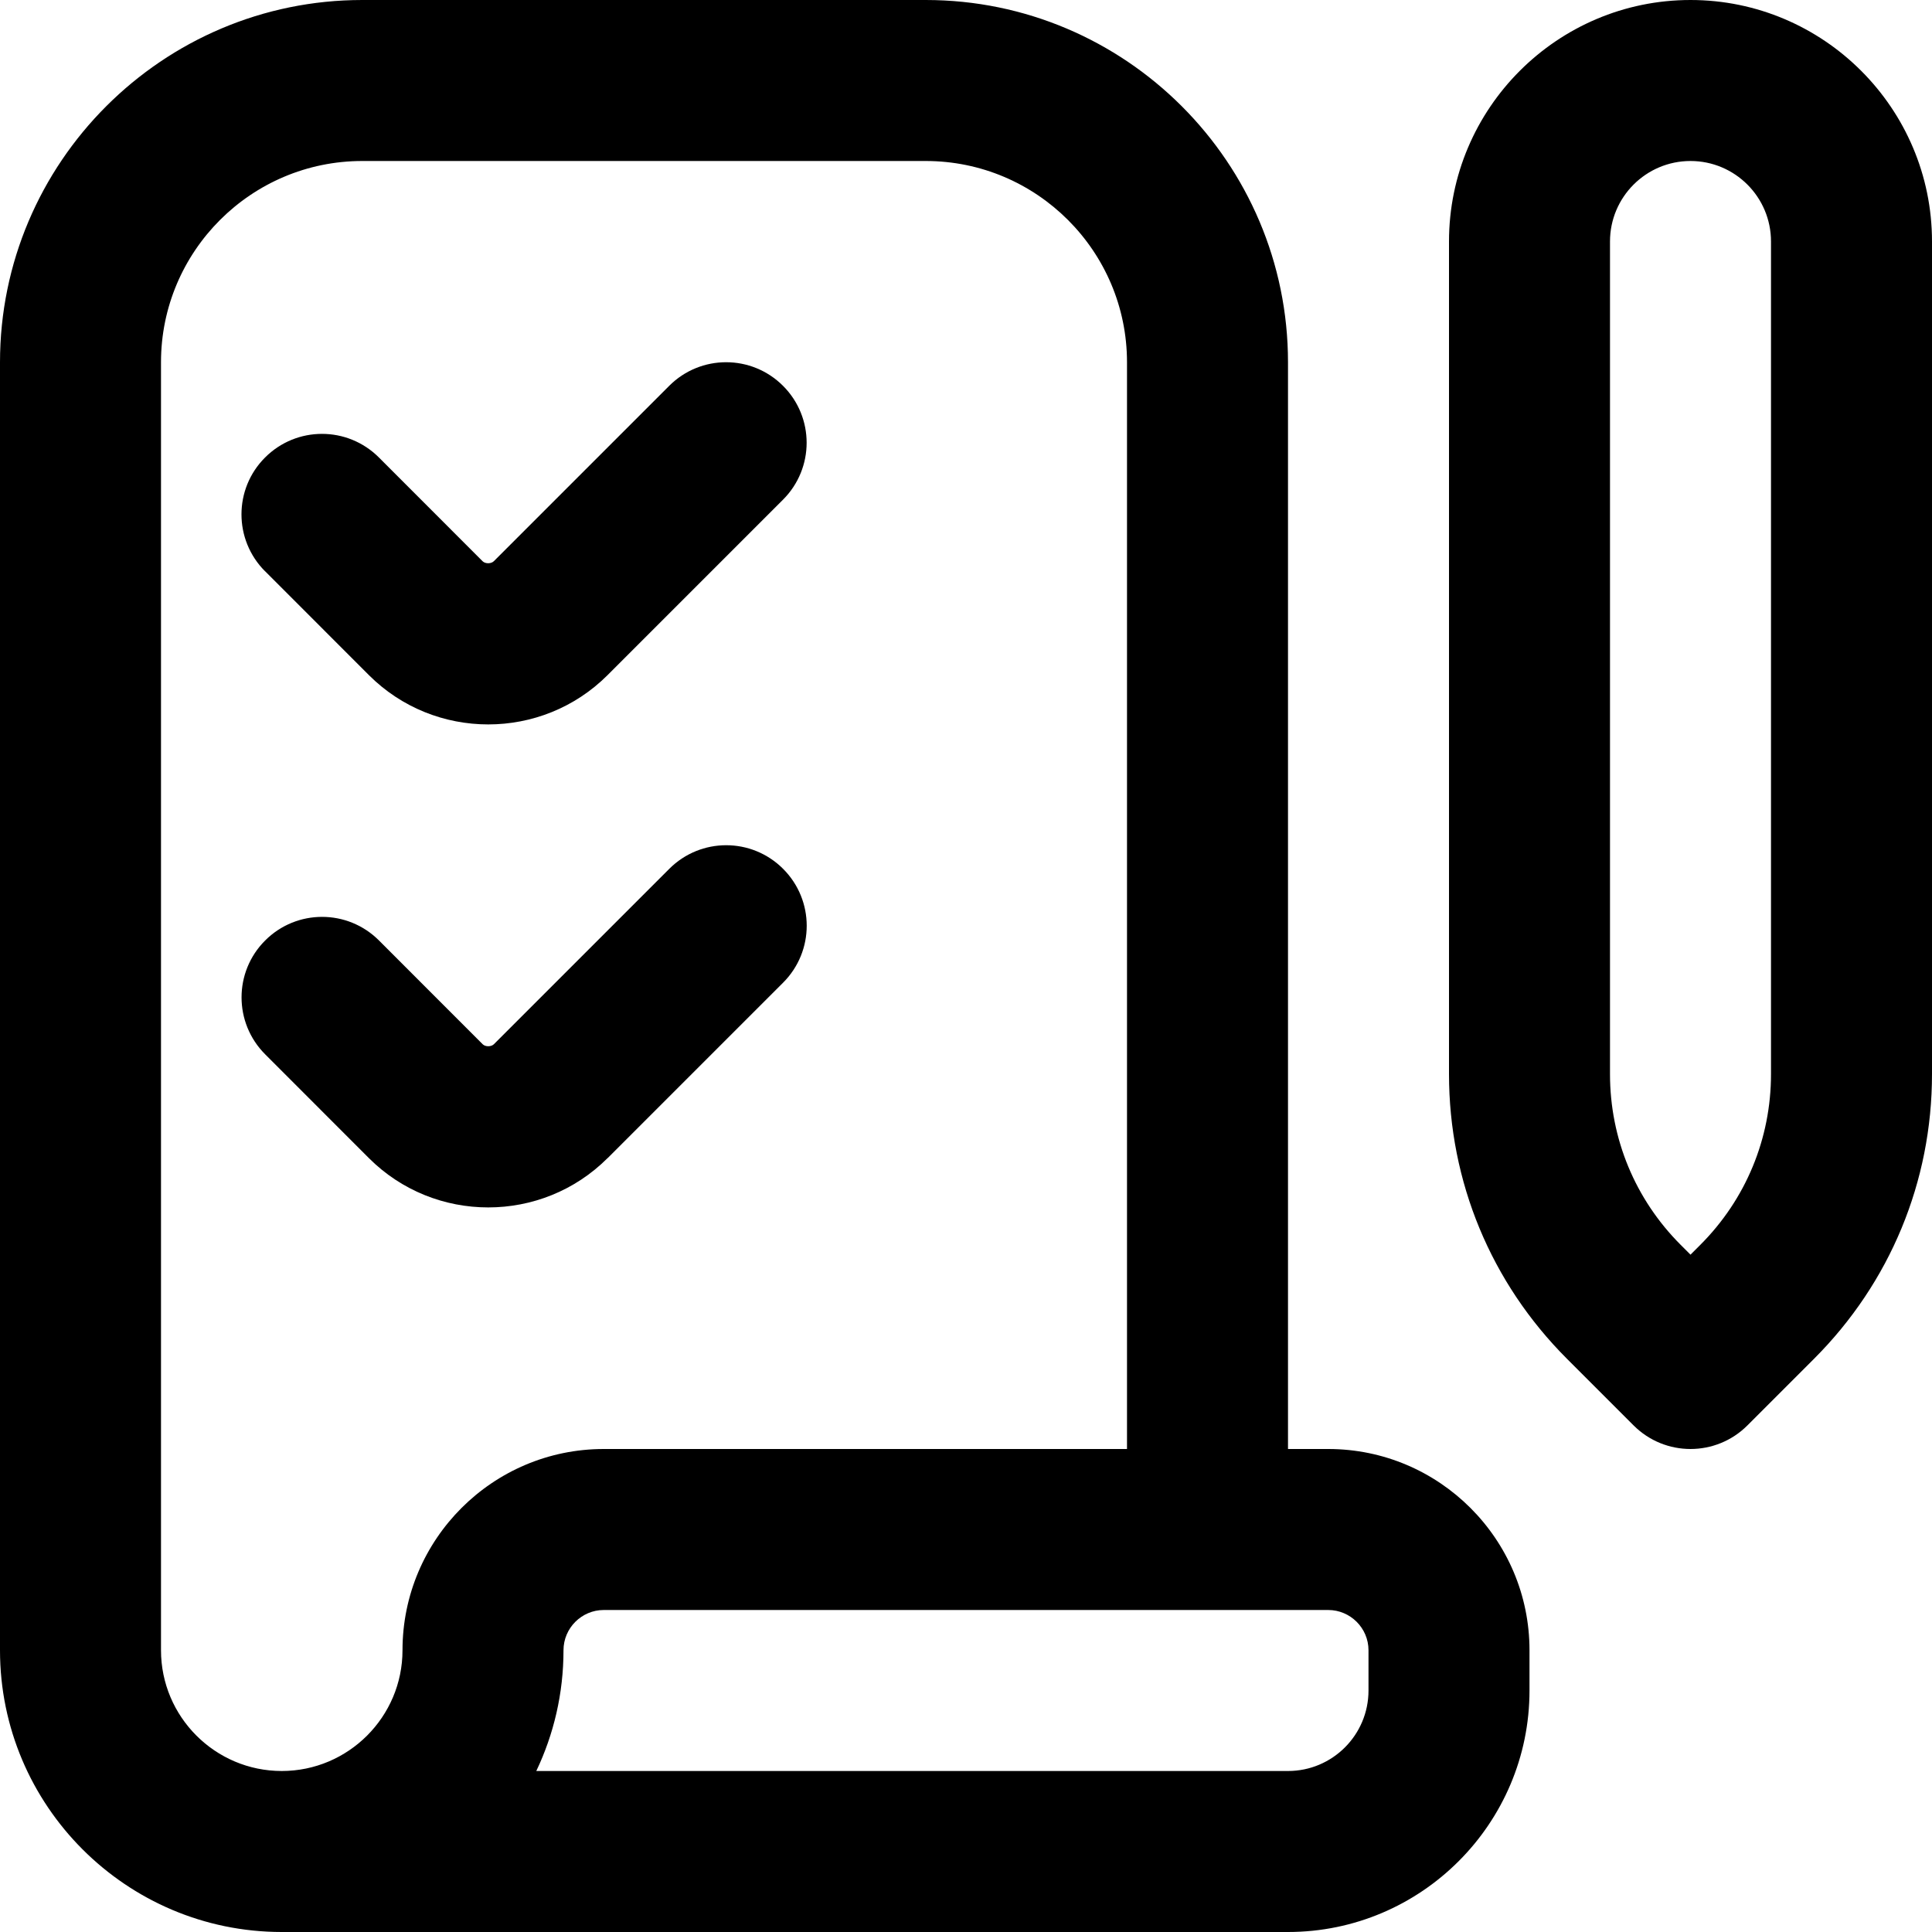 <svg viewBox="0 0 24 24" data-name="Layer 1" id="Layer_1" xmlns="http://www.w3.org/2000/svg">
  <path d="m16.5,18h-.5V4.5c0-2.481-2.019-4.5-4.5-4.5h-7C2.019,0,0,2.019,0,4.5v16c0,1.93,1.569,3.499,3.498,3.5h12.502c1.654,0,3-1.346,3-3v-.5c0-1.379-1.121-2.5-2.5-2.5Zm-11.5,2.5c0,.827-.673,1.5-1.5,1.5s-1.5-.673-1.5-1.5V4.5c0-1.379,1.121-2.5,2.5-2.5h7c1.379,0,2.5,1.121,2.5,2.5v13.5h-6.5c-1.379,0-2.5,1.121-2.5,2.5Zm12,.5c0,.552-.448,1-1,1H6.662c.217-.455.338-.964.338-1.5,0-.275.225-.5.5-.5h9c.275,0,.5.225.5.5v.5ZM21,0c-1.654,0-3,1.346-3,3v10.343c0,1.336.521,2.592,1.465,3.536l.828.828c.195.195.451.293.707.293s.512-.098.707-.293l.828-.828c.944-.944,1.465-2.2,1.465-3.536V3c0-1.654-1.346-3-3-3Zm1,13.343c0,.802-.313,1.556-.879,2.122l-.121.121-.121-.121c-.566-.566-.879-1.32-.879-2.122V3c0-.552.448-1,1-1s1,.448,1,1v10.343ZM3.293,7.097c-.391-.391-.391-1.024,0-1.414.391-.391,1.023-.391,1.414,0l1.288,1.289c.033.033.105.033.139,0l2.179-2.179c.391-.391,1.023-.391,1.414,0s.391,1.023,0,1.414l-2.179,2.179c-.409.409-.946.613-1.483.613s-1.074-.204-1.483-.613l-1.288-1.289Zm4.255,7.289c-.409.409-.946.613-1.483.613s-1.074-.204-1.483-.613l-1.288-1.289c-.391-.391-.391-1.024,0-1.414.391-.391,1.023-.391,1.414,0l1.288,1.289c.033.033.105.033.139,0l2.179-2.179c.391-.391,1.023-.391,1.414,0s.391,1.023,0,1.414l-2.179,2.179Z"></path>
</svg>
